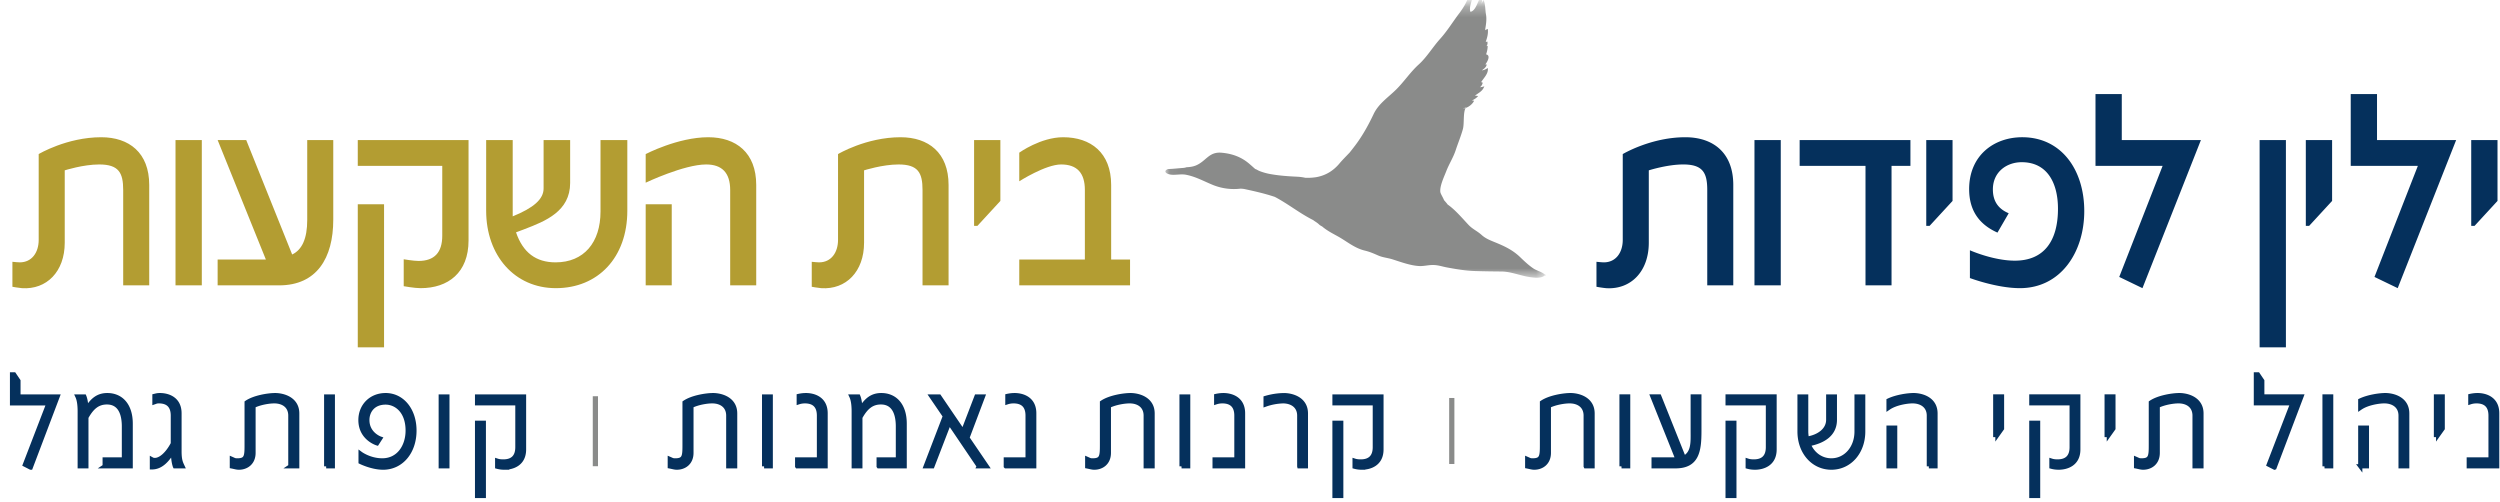<svg xmlns="http://www.w3.org/2000/svg" xmlns:xlink="http://www.w3.org/1999/xlink" width="239" height="48" viewBox="0 0 239 48">
    <defs>
        <path id="a" d="M.066.278h36.405v26.125H.066z"/>
    </defs>
    <g fill="none" fill-rule="evenodd">
        <path fill="#05305C" d="M163.213 27.28v-9.118c0-1.636-.415-2.44-2.294-2.44-1.537 0-3.294.563-3.294.563v6.919c0 2.762-1.733 4.505-4.1 4.344a10.864 10.864 0 0 1-.903-.134v-2.387c.293.027.537.054.708.054 1.147 0 1.805-.939 1.805-2.146V14.73s2.685-1.61 5.98-1.61c2.66 0 4.587 1.475 4.587 4.56v9.6h-2.49zm4.514 0h2.514V13.389h-2.514v13.89zm13.104-11.424V27.28h-2.489V15.856h-6.296v-2.467h10.591v2.467h-1.806zm3.636 5.738h-.317V13.39h2.514v5.819l-2.197 2.386zm14.788-1.42c0 3.995-2.294 7.374-6.15 7.374-2.22 0-4.782-.966-4.782-.966v-2.655s2.22.993 4.295.993c2.806 0 4.124-1.904 4.124-4.961 0-2.467-1.025-4.452-3.465-4.452-1.416 0-2.758.912-2.758 2.601 0 1.1.488 1.85 1.513 2.28l-1.074 1.85c-1.805-.804-2.708-2.172-2.708-4.156 0-3.218 2.367-4.962 5.075-4.962 3.734 0 5.93 3.111 5.93 7.053zm5.564 7.374l-2.22-1.073 4.148-10.62h-6.418V8.992h2.513v4.398h7.565l-5.588 14.159zm11.2 5.658h2.514V13.39h-2.514v19.817zm4.734-11.612h-.317V13.39h2.513v5.819l-2.196 2.386zm8.468 5.954L227 26.475l4.148-10.62h-6.418V8.992h2.513v4.398h7.565l-5.588 14.159zm7.345-5.954h-.317V13.39h2.513v5.819l-2.196 2.386z"/>
        <path fill="#B39D32" d="M11.777 27.28v-9.118c0-1.636-.415-2.44-2.294-2.44-1.537 0-3.294.563-3.294.563v6.919c0 2.762-1.733 4.505-4.1 4.344-.342-.027-.903-.134-.903-.134v-2.387c.293.027.537.054.708.054 1.147 0 1.805-.939 1.805-2.146V14.73s2.685-1.61 5.98-1.61c2.66 0 4.587 1.475 4.587 4.56v9.6h-2.49zm5.002 0h2.514V13.389h-2.514v13.89zm15.081-6.276c0 3.674-1.586 6.276-5.173 6.276h-5.881v-2.468h4.612L20.806 13.39h2.733l4.392 10.94c.952-.455 1.44-1.528 1.44-3.298V13.39h2.489v7.615zm2.343 12.202h2.513V19.53h-2.513v13.676zm10.59-10.217c0 3.084-1.952 4.559-4.587 4.559-.586 0-1.611-.188-1.611-.188v-2.574s.952.16 1.415.16c1.513 0 2.27-.804 2.27-2.413v-6.677h-8.077v-2.467h10.59v9.6zm15.179-2.843c0 4.479-2.807 7.402-6.833 7.402-3.93 0-6.662-3.11-6.662-7.402V13.39h2.538v7.294c1.976-.805 2.977-1.636 2.953-2.709V13.39h2.538v4.103c0 2.708-2.368 3.647-4.32 4.397l-.854.322c.659 1.931 1.903 2.87 3.782 2.87 2.71 0 4.295-1.904 4.295-4.854v-6.838h2.563v6.757zm1.756 7.134h2.49v-7.75h-2.49v7.75zm8.078 0v-9.118c0-1.636-.781-2.44-2.294-2.44-2.123 0-5.784 1.743-5.784 1.743V14.73s3.075-1.61 5.98-1.61c2.66 0 4.587 1.475 4.587 4.56v9.6h-2.49zm18.388 0v-9.118c0-1.636-.415-2.44-2.294-2.44-1.537 0-3.295.563-3.295.563v6.919c0 2.762-1.732 4.505-4.1 4.344-.34-.027-.902-.134-.902-.134v-2.387c.293.027.537.054.708.054 1.146 0 1.805-.939 1.805-2.146V14.73s2.685-1.61 5.979-1.61c2.66 0 4.588 1.475 4.588 4.56v9.6h-2.49zm5.246-5.686h-.317V13.39h2.513v5.819l-2.196 2.386zm4.002 5.686v-2.468h6.272v-6.65c0-1.636-.757-2.44-2.27-2.44-1.488 0-4.002 1.609-4.002 1.609v-2.736s2.05-1.475 4.197-1.475c2.636 0 4.588 1.475 4.588 4.56v7.132h1.806v2.468h-10.59z"/>
        <g transform="translate(111.344 .15)">
            <mask id="b" fill="#fff">
                <use xlink:href="#a"/>
            </mask>
            <path fill="#8A8B8A" d="M36.47 26.287l-.047-.192c-.012.017-.03.029-.044.044.04.046.073.094.092.148m-.092-.148c-.244-.278-.828-.422-1.107-.608-.456-.303-.894-.715-1.284-1.092-.724-.7-1.524-1.068-2.455-1.446-.459-.188-.87-.35-1.24-.686-.43-.388-.845-.537-1.247-.961-.56-.592-1.267-1.44-1.992-1.941-.047-.062-.092-.125-.143-.183-.07-.08-.135-.162-.205-.236-.096-.264-.338-.603-.357-.805-.053-.58.368-1.442.574-1.976.266-.686.67-1.3.903-2.015.219-.669.496-1.32.683-2.003.146-.533.003-1.577.267-2.02a.853.853 0 0 1-.267.053l.288-.096c-.008.012-.013.03-.021.044.338-.11.678-.403.807-.691-.066 0-.16-.024-.22-.018.229-.105.448-.238.607-.435-.077.003-.207-.038-.318-.017.378-.31.73-.413.908-.912-.141.069-.278.068-.43.101a.7.7 0 0 0 .274-.443 3.22 3.22 0 0 1-.148-.055c.258-.418.705-.8.638-1.342-.182.095-.368.21-.573.219.2-.144.431-.306.466-.563-.044 0-.089 0-.133-.002.186-.235.548-.87.072-.962.093-.266.15-.522.152-.813a.275.275 0 0 0-.126.038.484.484 0 0 0 .09-.454.524.524 0 0 1-.15.035c.147-.426.248-.786.201-1.242-.057.039-.188.061-.263.133.08-.538.182-1.023.077-1.568-.06-.32-.05-1.05-.242-1.333-.054.134-.142.265-.174.409.048-.261.098-.571-.04-.798-.287.392-.476 1.425-1.02 1.526-.264-.69.701-1.82.066-2.504-.128 1.017-.511 1.821-1.127 2.632-.629.828-1.148 1.695-1.847 2.468-.696.772-1.258 1.732-2.033 2.435-.814.738-1.389 1.632-2.16 2.396-.763.756-1.681 1.345-2.157 2.35-.443.935-.935 1.84-1.534 2.686-.24.339-.497.663-.754.988-.336.355-.686.7-.972 1.041-.594.71-1.322 1.158-2.254 1.319a5.46 5.46 0 0 1-1.013.055 4.609 4.609 0 0 0-.81-.105c-.82-.04-1.597-.091-2.399-.228a5.536 5.536 0 0 1-1.162-.31c-.173-.068-.276-.158-.418-.196-.2-.175-.402-.361-.628-.55-.76-.63-1.62-.922-2.59-1.008-1.22-.107-1.471.805-2.446 1.214-.288.12-.591.16-.897.173a1.39 1.39 0 0 1-.333.067c-.489.037-.972.094-1.453.106-.535.232-.088.518.38.546.44.026.91-.086 1.356.002.966.191 1.73.641 2.63 1a5.368 5.368 0 0 0 2.585.326h.003c.14.01.273.02.382.043.914.197 1.95.43 2.888.748.695.367 1.309.78 2.003 1.233.505.33 1.072.687 1.653.979l.004.003c.172.134.374.237.532.388.1.097.209.167.328.222.03.025.05.046.085.074.457.365.912.594 1.417.874.866.479 1.575 1.116 2.564 1.356.482.116.827.267 1.284.468.445.197.92.227 1.38.373.8.254 1.762.614 2.598.64.412.012.829-.102 1.248-.101.518 0 .869.143 1.355.233.867.16 1.725.311 2.629.342.864.03 1.727.042 2.59.049.884.006 1.754.383 2.626.52.434.068 1.21.19 1.549-.189" mask="url(#b)"/>
        </g>
        <path fill="#05305C" stroke="#05305C" stroke-width=".4" d="M2.933 44.708l-.556-.284 2.257-5.864H1.15v-2.771h.197l.417.618v1.495h3.75l-2.581 6.806zm7.073-.13v-.657h1.84v-3.145c0-1.507-.567-2.307-1.62-2.307-.868 0-1.436.465-1.968 1.431v4.679h-.637v-5.233c0-.632-.07-1.121-.22-1.444h.66c.197.477.197 1.238.197 1.238.567-.941 1.134-1.367 2.003-1.367 1.285 0 2.234.928 2.234 2.733v4.073h-2.49zm6.714 0c-.127-.373-.185-.876-.185-1.468-.614 1.044-1.25 1.572-2.014 1.572v-.774a.53.53 0 0 0 .3.065c.521 0 1.193-.58 1.702-1.56v-2.68c0-.89-.44-1.367-1.331-1.367-.22 0-.243.026-.428.09v-.605c.22-.052.29-.078.532-.078.741 0 1.864.336 1.864 1.74v3.622c0 .864.14 1.121.29 1.444h-.73zm11.037 0v-4.846c0-.889-.649-1.366-1.54-1.366-.487 0-1.331.13-1.98.439v4.485c0 1.005-.73 1.418-1.389 1.418-.22 0-.359-.052-.683-.116v-.722c.266.116.266.142.533.142.88 0 .88-.426.88-1.573v-3.957c.74-.502 2.072-.709 2.731-.709.741 0 2.107.349 2.107 1.753v5.053h-.66zm3.426 0h.637v-6.676h-.637v6.677zm8.439-3.415c0 2.062-1.262 3.545-2.998 3.545-1.065 0-2.153-.542-2.153-.542v-.799s.868.645 2.072.645c1.586 0 2.43-1.367 2.43-2.849 0-1.881-1.122-2.68-2.106-2.68-1.192 0-1.748.824-1.748 1.675 0 1.34 1.227 1.766 1.227 1.766l-.3.464s-1.587-.477-1.587-2.23c0-1.353.996-2.385 2.408-2.385 1.586 0 2.755 1.418 2.755 3.39zm2.512 3.416h.637v-6.677h-.637v6.677zm3.473 2.835h.648v-6.998h-.648v6.998zm4.492-4.446c0 1.405-1.124 1.74-1.876 1.74a2.57 2.57 0 0 1-.694-.09v-.58c.196.064.381.077.59.077.903 0 1.343-.477 1.343-1.366v-4.19h-3.855v-.657h4.492v5.066zm19.523 1.61v-4.846c0-.889-.649-1.366-1.54-1.366-.486 0-1.331.13-1.98.439v4.485c0 1.005-.729 1.418-1.389 1.418-.22 0-.358-.052-.683-.116v-.722c.267.116.267.142.533.142.88 0 .88-.426.88-1.573v-3.957c.74-.502 2.072-.709 2.732-.709.74 0 2.107.349 2.107 1.753v5.053h-.66zm3.426 0h.637v-6.676h-.637v6.677zm3.16 0v-.657h2.084v-4.189c0-.889-.44-1.366-1.342-1.366-.197 0-.394.026-.591.09v-.605c.231-.052.463-.078.695-.078.752 0 1.875.336 1.875 1.74v5.066h-2.72zm7.791 0v-.657h1.84v-3.145c0-1.507-.566-2.307-1.62-2.307-.868 0-1.435.465-1.968 1.431v4.679h-.636v-5.233c0-.632-.07-1.121-.22-1.444h.66c.196.477.196 1.238.196 1.238.568-.941 1.135-1.367 2.003-1.367 1.285 0 2.234.928 2.234 2.733v4.073H84zm9.574 0l-2.825-4.175-1.609 4.176h-.648l1.84-4.795-1.285-1.882h.742l2.28 3.351 1.285-3.35h.625l-1.493 3.956 1.852 2.72h-.764zm2.581 0v-.657h2.084v-4.189c0-.889-.44-1.366-1.343-1.366-.197 0-.393.026-.59.09v-.605c.231-.052.463-.078.694-.078.753 0 1.876.336 1.876 1.74v5.066h-2.72zm13.375 0v-4.846c0-.889-.648-1.366-1.54-1.366-.485 0-1.33.13-1.98.439v4.485c0 1.005-.728 1.418-1.388 1.418-.22 0-.359-.052-.683-.116v-.722c.266.116.266.142.532.142.88 0 .88-.426.88-1.573v-3.957c.741-.502 2.072-.709 2.732-.709.741 0 2.107.349 2.107 1.753v5.053h-.66zm3.427 0h.636v-6.676h-.636v6.677zm3.16 0v-.657h2.084v-4.189c0-.889-.44-1.366-1.343-1.366-.197 0-.394.026-.59.09v-.605c.231-.052.463-.078.694-.078.753 0 1.875.336 1.875 1.74v5.066h-2.72zm8.092 0v-4.846c0-.889-.672-1.366-1.563-1.366a5.61 5.61 0 0 0-1.655.31v-.632a6.595 6.595 0 0 1 1.76-.27c.74 0 2.095.348 2.095 1.752v5.053h-.637zm3.369 2.836h.648v-6.998h-.648v6.998zm4.491-4.446c0 1.405-1.123 1.74-1.875 1.74a2.57 2.57 0 0 1-.695-.09v-.58c.197.064.382.077.59.077.903 0 1.344-.477 1.344-1.366v-4.19h-3.855v-.657h4.491v5.066zm19.523 1.61v-4.846c0-.889-.648-1.366-1.54-1.366-.486 0-1.33.13-1.979.439v4.485c0 1.005-.73 1.418-1.39 1.418-.22 0-.358-.052-.682-.116v-.722c.266.116.266.142.532.142.88 0 .88-.426.88-1.573v-3.957c.741-.502 2.072-.709 2.732-.709.741 0 2.107.349 2.107 1.753v5.053h-.66zm3.427 0h.636v-6.676h-.636v6.677zm7.443-3.363c0 1.882-.208 3.364-2.28 3.364h-2.096v-.658h2.293l-2.408-6.019h.66l2.35 5.878c.926-.477.844-1.534.844-2.565v-3.313h.637v3.313zm2.698 6.2h.648v-7h-.648v7zm4.491-4.447c0 1.405-1.123 1.74-1.875 1.74-.232 0-.463-.026-.695-.09v-.58c.197.064.382.077.59.077.904 0 1.343-.477 1.343-1.366v-4.19h-3.854v-.657h4.491v5.066zm8.474-1.715c0 1.972-1.296 3.455-3.045 3.455-1.748 0-3.044-1.483-3.044-3.455v-3.35h.637v3.35c0 .207.034.49.07.684 1.168-.181 2.036-.851 2.036-1.805v-2.23h.637v2.23c0 1.418-1.146 2.075-2.512 2.333.37.94 1.192 1.547 2.176 1.547 1.355 0 2.408-1.173 2.408-2.759v-3.35h.637v3.35zm2.42 3.326h.636v-3.7h-.636v3.7zm3.854 0v-4.847c0-.889-.671-1.366-1.563-1.366-.486 0-1.597.155-2.291.632v-.709c.752-.36 1.84-.516 2.396-.516.752 0 2.095.349 2.095 1.753v5.053h-.637zm6.557-2.99h-.209v-3.687h.649v3.068l-.44.619zm3.24 5.825h.65v-6.998h-.65v6.998zm4.493-4.446c0 1.405-1.123 1.74-1.876 1.74-.231 0-.463-.026-.694-.09v-.58c.196.064.382.077.59.077.903 0 1.343-.477 1.343-1.366v-4.19h-3.855v-.657h4.492v5.066zm2.917-1.38h-.209v-3.686h.649v3.068l-.44.619zm8.196 2.99v-4.846c0-.889-.649-1.366-1.54-1.366-.486 0-1.331.13-1.98.439v4.485c0 1.005-.729 1.418-1.389 1.418-.22 0-.359-.052-.683-.116v-.722c.267.116.267.142.533.142.88 0 .88-.426.88-1.573v-3.957c.74-.502 2.072-.709 2.732-.709.74 0 2.107.349 2.107 1.753v5.053h-.66zm7.644.13l-.555-.284 2.257-5.864h-3.484v-2.771h.196l.417.618v1.495h3.75l-2.58 6.806zm4.781-.13h.637v-6.676h-.637v6.677zm3.415 0h.637V40.88h-.637v3.699zm3.855 0v-4.846c0-.889-.671-1.366-1.563-1.366-.486 0-1.597.155-2.292.632v-.709c.753-.36 1.84-.516 2.397-.516.752 0 2.095.349 2.095 1.753v5.053h-.637zm3.589-2.99h-.208v-3.686h.648v3.068l-.44.619zm2.929 2.99v-.657h2.083v-4.189c0-.889-.44-1.366-1.343-1.366-.196 0-.393.026-.59.09v-.605c.232-.052.463-.078.695-.078.752 0 1.875.336 1.875 1.74v5.066h-2.72z"/>
        <path stroke="#8A8B8A" stroke-width=".5" d="M138.79 38.047v6.31M56.919 37.88v6.69"/>
    </g>
</svg>
